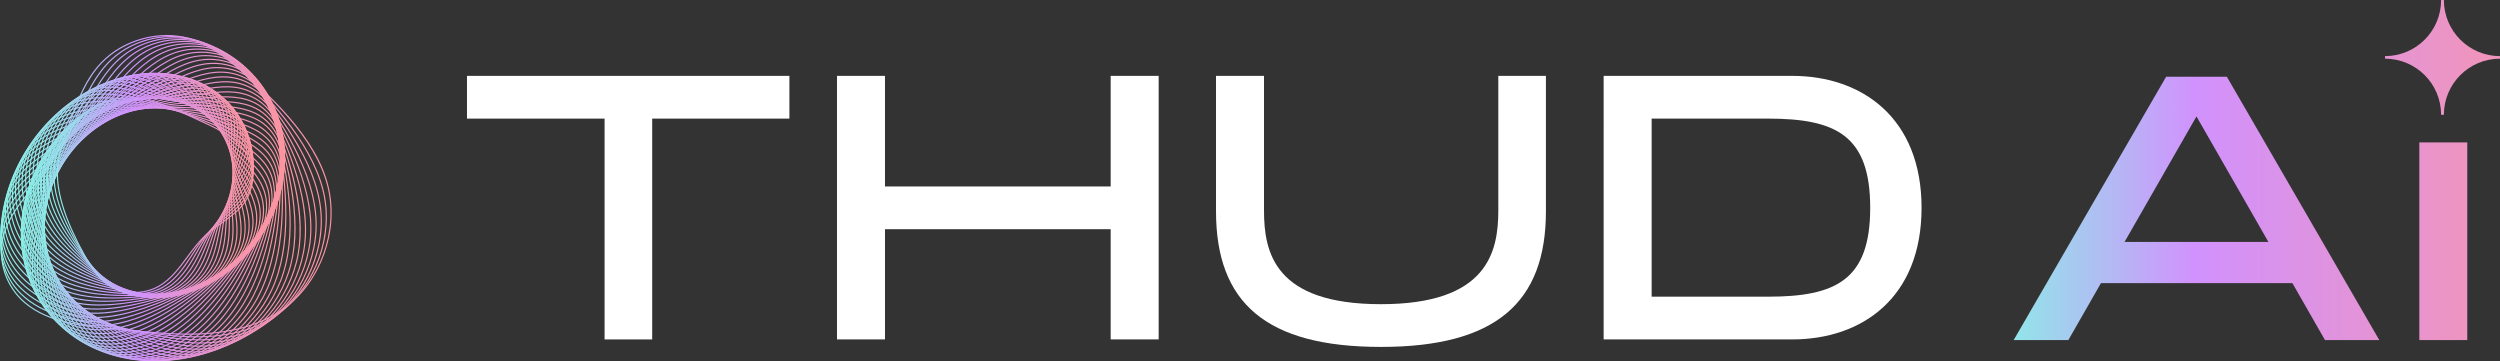 <?xml version="1.0" encoding="UTF-8"?>
<svg id="b" data-name="Calque 2" xmlns="http://www.w3.org/2000/svg" width="331.641" height="47.941" xmlns:xlink="http://www.w3.org/1999/xlink" viewBox="0 0 331.641 47.941">
  <rect x="0" y="0" width="331.641" height="47.941" fill="#333333" stroke="none"/>
  <defs>
    <linearGradient id="d" data-name="Dégradé sans nom 12" x1=".113" y1="24.522" x2="43.997" y2="24.522" gradientUnits="userSpaceOnUse">
      <stop offset="0" stop-color="#8aefe7"/>
      <stop offset=".441" stop-color="#d192fd"/>
      <stop offset="1" stop-color="#fd95a0"/>
    </linearGradient>
    <linearGradient id="e" data-name="Dégradé sans nom 12" x1=".028" y1="24.767" x2="43.361" y2="24.767" xlink:href="#d"/>
    <linearGradient id="f" data-name="Dégradé sans nom 12" x1="0" y1="25.055" x2="42.701" y2="25.055" xlink:href="#d"/>
    <linearGradient id="g" data-name="Dégradé sans nom 12" x1=".028" y1="25.373" x2="42.018" y2="25.373" xlink:href="#d"/>
    <linearGradient id="h" data-name="Dégradé sans nom 12" x1=".109" y1="25.71" x2="41.314" y2="25.71" xlink:href="#d"/>
    <linearGradient id="i" data-name="Dégradé sans nom 12" x1=".241" y1="26.058" x2="40.607" y2="26.058" xlink:href="#d"/>
    <linearGradient id="j" data-name="Dégradé sans nom 12" x1=".422" y1="26.411" x2="39.9" y2="26.411" xlink:href="#d"/>
    <linearGradient id="k" data-name="Dégradé sans nom 12" x1=".648" y1="26.764" x2="39.214" y2="26.764" xlink:href="#d"/>
    <linearGradient id="l" data-name="Dégradé sans nom 12" x1=".919" y1="27.113" x2="38.565" y2="27.113" xlink:href="#d"/>
    <linearGradient id="m" data-name="Dégradé sans nom 12" x1="1.231" y1="27.455" x2="37.994" y2="27.455" xlink:href="#d"/>
    <linearGradient id="n" data-name="Dégradé sans nom 12" x1="1.584" y1="27.786" x2="37.54" y2="27.786" xlink:href="#d"/>
    <linearGradient id="o" data-name="Dégradé sans nom 12" x1="1.974" y1="28.107" x2="37.276" y2="28.107" xlink:href="#d"/>
    <linearGradient id="p" data-name="Dégradé sans nom 12" x1="2.4" y1="28.416" x2="37.302" y2="28.416" xlink:href="#d"/>
    <linearGradient id="q" data-name="Dégradé sans nom 12" x1="2.853" y1="28.714" x2="37.416" y2="28.714" xlink:href="#d"/>
    <linearGradient id="r" data-name="Dégradé sans nom 12" x1="3.328" y1="28.997" x2="37.541" y2="28.997" xlink:href="#d"/>
    <linearGradient id="s" data-name="Dégradé sans nom 12" x1="3.818" y1="29.266" x2="37.656" y2="29.266" xlink:href="#d"/>
    <linearGradient id="t" data-name="Dégradé sans nom 12" x1="4.315" y1="29.516" x2="37.748" y2="29.516" xlink:href="#d"/>
    <linearGradient id="u" data-name="Dégradé sans nom 12" x1="4.808" y1="29.654" x2="37.809" y2="29.654" xlink:href="#d"/>
    <linearGradient id="v" data-name="Dégradé sans nom 12" x1="5.278" y1="29.305" x2="37.834" y2="29.305" xlink:href="#d"/>
    <linearGradient id="w" data-name="Dégradé sans nom 12" x1="5.691" y1="28.956" x2="37.821" y2="28.956" xlink:href="#d"/>
    <linearGradient id="x" data-name="Dégradé sans nom 12" x1="5.75" y1="28.611" x2="37.772" y2="28.611" xlink:href="#d"/>
    <linearGradient id="y" data-name="Dégradé sans nom 12" x1="5.515" y1="28.272" x2="37.687" y2="28.272" xlink:href="#d"/>
    <linearGradient id="z" data-name="Dégradé sans nom 12" x1="5.213" y1="27.943" x2="37.568" y2="27.943" xlink:href="#d"/>
    <linearGradient id="aa" data-name="Dégradé sans nom 12" x1="4.882" y1="27.624" x2="37.415" y2="27.624" xlink:href="#d"/>
    <linearGradient id="ab" data-name="Dégradé sans nom 12" x1="4.543" y1="27.317" x2="37.229" y2="27.317" xlink:href="#d"/>
    <linearGradient id="ac" data-name="Dégradé sans nom 12" x1="4.21" y1="27.021" x2="37.011" y2="27.021" xlink:href="#d"/>
    <linearGradient id="ad" data-name="Dégradé sans nom 12" x1="3.896" y1="26.739" x2="36.761" y2="26.739" xlink:href="#d"/>
    <linearGradient id="ae" data-name="Dégradé sans nom 12" x1="3.608" y1="26.47" x2="36.479" y2="26.47" xlink:href="#d"/>
    <linearGradient id="af" data-name="Dégradé sans nom 12" x1="3.354" y1="26.214" x2="36.165" y2="26.214" xlink:href="#d"/>
    <linearGradient id="ag" data-name="Dégradé sans nom 12" x1="3.139" y1="25.971" x2="35.82" y2="25.971" xlink:href="#d"/>
    <linearGradient id="ah" data-name="Dégradé sans nom 12" x1="2.969" y1="25.746" x2="35.443" y2="25.746" xlink:href="#d"/>
    <linearGradient id="ai" data-name="Dégradé sans nom 12" x1="2.847" y1="25.543" x2="35.036" y2="25.543" xlink:href="#d"/>
    <linearGradient id="aj" data-name="Dégradé sans nom 12" x1="2.773" y1="25.368" x2="34.599" y2="25.368" xlink:href="#d"/>
    <linearGradient id="ak" data-name="Dégradé sans nom 12" x1="2.746" y1="25.229" x2="34.132" y2="25.229" xlink:href="#d"/>
    <linearGradient id="al" data-name="Dégradé sans nom 12" x1="2.765" y1="25.139" x2="33.64" y2="25.139" xlink:href="#d"/>
    <linearGradient id="am" data-name="Dégradé sans nom 12" x1="2.828" y1="25.115" x2="33.127" y2="25.115" xlink:href="#d"/>
    <linearGradient id="an" data-name="Dégradé sans nom 12" x1="2.933" y1="25.192" x2="32.598" y2="25.192" xlink:href="#d"/>
    <linearGradient id="ao" data-name="Dégradé sans nom 12" x1="3.079" y1="25.388" x2="32.058" y2="25.388" xlink:href="#d"/>
    <linearGradient id="ap" data-name="Dégradé sans nom 12" x1="3.262" y1="25.616" x2="31.961" y2="25.616" xlink:href="#d"/>
    <linearGradient id="aq" data-name="Dégradé sans nom 12" x1="3.48" y1="25.855" x2="32.305" y2="25.855" xlink:href="#d"/>
    <linearGradient id="ar" data-name="Dégradé sans nom 12" x1="3.732" y1="26.093" x2="32.616" y2="26.093" xlink:href="#d"/>
    <linearGradient id="as" data-name="Dégradé sans nom 12" x1="4.014" y1="26.323" x2="32.889" y2="26.323" xlink:href="#d"/>
    <linearGradient id="at" data-name="Dégradé sans nom 12" x1="4.324" y1="26.538" x2="33.121" y2="26.538" xlink:href="#d"/>
    <linearGradient id="au" data-name="Dégradé sans nom 12" x1="4.659" y1="26.727" x2="33.312" y2="26.727" xlink:href="#d"/>
    <linearGradient id="av" data-name="Dégradé sans nom 12" x1="5.017" y1="26.873" x2="33.463" y2="26.873" xlink:href="#d"/>
    <linearGradient id="aw" data-name="Dégradé sans nom 12" x1="5.396" y1="26.829" x2="33.573" y2="26.829" xlink:href="#d"/>
    <linearGradient id="ax" data-name="Dégradé sans nom 12" x1="5.794" y1="26.691" x2="33.645" y2="26.691" xlink:href="#d"/>
    <linearGradient id="ay" data-name="Dégradé sans nom 12" x1="6.208" y1="26.519" x2="33.68" y2="26.519" xlink:href="#d"/>
    <linearGradient id="az" data-name="Dégradé sans nom 12" x1="6.637" y1="26.324" x2="33.678" y2="26.324" xlink:href="#d"/>
    <linearGradient id="ba" data-name="Dégradé sans nom 12" x1="7.08" y1="26.114" x2="33.641" y2="26.114" xlink:href="#d"/>
    <linearGradient id="bb" data-name="Dégradé sans nom 12" x1="7.533" y1="25.895" x2="33.572" y2="25.895" xlink:href="#d"/>
    <linearGradient id="bc" data-name="Dégradé sans nom 40" x1="264.156" y1="27.645" x2="348.22" y2="27.645" gradientUnits="userSpaceOnUse">
      <stop offset="0" stop-color="#8aefe7"/>
      <stop offset=".322" stop-color="#d192fd"/>
      <stop offset=".979" stop-color="#fd95a0"/>
    </linearGradient>
    <linearGradient id="bd" data-name="Dégradé sans nom 41" x1="266.232" y1="32.002" x2="348.323" y2="32.002" gradientUnits="userSpaceOnUse">
      <stop offset="0" stop-color="#8aefe7"/>
      <stop offset=".306" stop-color="#d192fd"/>
      <stop offset=".979" stop-color="#fd95a0"/>
    </linearGradient>
    <linearGradient id="be" data-name="Dégradé sans nom 42" x1="265.906" y1="7.614" x2="348.403" y2="7.614" gradientUnits="userSpaceOnUse">
      <stop offset="0" stop-color="#8aefe7"/>
      <stop offset=".311" stop-color="#d192fd"/>
      <stop offset=".979" stop-color="#fd95a0"/>
    </linearGradient>
  </defs>
  <g id="c" data-name="Calque 1">
    <g>
      <g>
        <path d="M61.95,10.065h42.769v5.669h-18.202v29.293h-6.316V15.734h-18.252v-5.669Z" fill="#fff" stroke-width="0"/>
        <path d="M147.338,24.736v-14.671h6.366v34.962h-6.366v-14.621h-29.939v14.621h-6.366V10.065h6.366v14.671h29.939Z" fill="#fff" stroke-width="0"/>
        <path d="M205.077,28.018c0,12.085-6.615,18.003-21.882,18.003s-21.883-5.868-21.883-18.003V10.065h6.366v17.854c0,5.57,1.392,12.433,15.517,12.433s15.566-6.913,15.566-12.433V10.065h6.316v17.953Z" fill="#fff" stroke-width="0"/>
        <path d="M237.749,10.065c9.251,0,17.158,5.57,17.158,17.505s-7.907,17.456-17.158,17.456h-25.015V10.065h25.015ZM219.1,39.357h15.417c9.002,0,13.577-2.188,13.577-11.787,0-9.648-4.575-11.836-13.577-11.836h-15.417v23.623Z" fill="#fff" stroke-width="0"/>
      </g>
      <g>
        <path d="M25.035,44.406c-2.51,0-5.021-.236-7.465-.466-.534-.05-1.067-.1-1.601-.148l-.342-.031c-4.487-.4-9.128-.814-12.349-3.531-2.522-2.127-3.68-5.565-2.95-8.76H.328c.062-.269.136-.536.223-.794.719-2.151,2.226-4,3.684-5.788.894-1.097,1.818-2.23,2.556-3.426,1.068-1.731,1.791-3.667,2.491-5.54,1.009-2.701,2.053-5.494,4.143-7.67,2.924-3.045,7.756-4.36,11.752-3.197,2.699.786,4.892,2.558,6.735,4.158,2.215,1.921,5.059,4.506,7.411,7.465,2.553,3.212,4.022,6.21,4.49,9.165.954,6.021-1.85,12.447-6.821,15.628-2.703,1.729-6.166,2.703-10.294,2.895-.553.026-1.108.037-1.662.037ZM.479,31.506H.479c-.717,3.139.421,6.517,2.899,8.607,3.184,2.685,7.799,3.097,12.263,3.495l.343.031c.534.048,1.067.098,1.601.148,2.979.28,6.061.57,9.106.428,4.1-.19,7.538-1.156,10.218-2.871,4.92-3.148,7.697-9.511,6.751-15.474-1.02-6.432-6.869-12.217-11.85-16.538-1.831-1.588-4.008-3.348-6.677-4.126-3.941-1.148-8.711.149-11.598,3.155-2.068,2.153-3.106,4.931-4.11,7.617-.702,1.879-1.428,3.823-2.504,5.566-.743,1.204-1.67,2.342-2.567,3.442-1.449,1.777-2.947,3.615-3.657,5.739-.085.253-.158.516-.219.78Z" fill="url(#d)" stroke-width="0"/>
        <path d="M26.005,44.761c-.233,0-.468-.003-.706-.008-3.001-.072-6-.576-8.9-1.065-.518-.087-1.036-.174-1.553-.259l-.332-.054c-4.362-.712-8.873-1.449-11.838-4.384-2.321-2.298-3.218-5.808-2.286-8.943H.391c.078-.264.17-.526.272-.777.85-2.095,2.45-3.834,3.998-5.516.949-1.032,1.931-2.098,2.734-3.24,1.163-1.652,2.002-3.533,2.815-5.353,1.172-2.624,2.383-5.337,4.576-7.362,3.069-2.835,7.887-3.808,11.715-2.369,2.585.972,4.609,2.893,6.304,4.618,4.595,4.676,9.941,10.883,10.502,17.419.522,6.073-2.661,12.288-7.74,15.113-2.6,1.447-5.814,2.179-9.561,2.179ZM.538,30.092h0c-.916,3.081-.034,6.531,2.247,8.79,2.93,2.901,7.416,3.633,11.754,4.342l.332.054c.518.085,1.036.172,1.554.259,2.894.487,5.887.991,8.878,1.062,4.024.1,7.451-.628,10.188-2.151,5.027-2.797,8.178-8.951,7.661-14.966-.557-6.487-5.882-12.666-10.459-17.325-1.683-1.713-3.692-3.62-6.248-4.581-3.776-1.42-8.527-.459-11.556,2.338-2.17,2.004-3.374,4.702-4.54,7.312-.816,1.826-1.659,3.714-2.83,5.378-.809,1.15-1.794,2.22-2.746,3.255-1.538,1.672-3.129,3.4-3.969,5.47-.1.247-.19.503-.267.763Z" fill="url(#e)" stroke-width="0"/>
        <path d="M26.428,45.162c-.815,0-1.656-.041-2.523-.124-2.93-.281-5.828-.993-8.63-1.682-.501-.123-1.002-.246-1.503-.367l-.322-.078c-4.217-1.015-8.578-2.065-11.277-5.2C.061,35.258-.577,31.694.548,28.632h0c.093-.255.201-.509.319-.756.975-2.031,2.659-3.654,4.288-5.224.999-.963,2.032-1.958,2.895-3.04,1.25-1.567,2.2-3.385,3.119-5.143,1.325-2.536,2.696-5.158,4.979-7.025,3.196-2.614,7.975-3.25,11.621-1.546,2.463,1.15,4.311,3.208,5.85,5.046,4.174,4.985,8.978,11.549,9.08,18.109.095,6.094-3.443,12.072-8.603,14.536-2.192,1.047-4.763,1.573-7.668,1.573ZM23.332,5.102c-2.536,0-5.116.849-7.086,2.461-2.259,1.847-3.622,4.455-4.94,6.977-.922,1.764-1.876,3.589-3.135,5.168-.869,1.09-1.906,2.089-2.909,3.055-1.619,1.56-3.293,3.174-4.256,5.18-.116.242-.222.492-.314.742h0c-1.106,3.01-.479,6.514,1.597,8.926,2.667,3.097,7.003,4.141,11.196,5.15l.322.078c.501.121,1.003.244,1.504.367,2.797.688,5.689,1.398,8.608,1.678,3.928.377,7.328-.106,10.11-1.435,5.108-2.44,8.609-8.359,8.515-14.395-.102-6.511-4.887-13.047-9.044-18.013-1.528-1.826-3.363-3.868-5.797-5.005-1.348-.63-2.852-.935-4.373-.935Z" fill="url(#f)" stroke-width="0"/>
        <path d="M26.526,45.581c-1.272,0-2.608-.118-4.005-.357-2.847-.485-5.633-1.398-8.327-2.281-.481-.158-.962-.315-1.443-.47l-.309-.1c-4.056-1.307-8.25-2.658-10.675-5.974-1.898-2.595-2.278-6.194-.967-9.17h0c.109-.248.232-.494.363-.731,1.092-1.958,2.85-3.46,4.551-4.912,1.043-.891,2.121-1.812,3.039-2.831,1.33-1.476,2.383-3.223,3.402-4.913,1.469-2.437,2.989-4.957,5.35-6.661,3.305-2.385,8.024-2.687,11.474-.732,2.33,1.319,3.996,3.501,5.376,5.442,3.741,5.264,7.99,12.147,7.641,18.698-.324,6.086-4.193,11.802-9.408,13.9-1.806.727-3.836,1.091-6.063,1.091ZM.94,27.292h0c-1.288,2.926-.915,6.466.951,9.017,2.396,3.276,6.566,4.619,10.598,5.919l.309.1c.481.155.963.313,1.444.471,2.689.881,5.469,1.792,8.305,2.275,3.814.649,7.173.405,9.984-.726,5.162-2.077,8.992-7.738,9.312-13.766.346-6.503-3.886-13.356-7.613-18.6-1.37-1.928-3.025-4.094-5.326-5.397-3.4-1.926-8.05-1.628-11.309.723-2.336,1.685-3.847,4.191-5.308,6.615-1.023,1.696-2.08,3.45-3.42,4.936-.925,1.027-2.007,1.951-3.054,2.845-1.69,1.444-3.438,2.936-4.516,4.87-.13.233-.25.474-.357.718Z" fill="url(#g)" stroke-width="0"/>
        <path d="M26.373,45.998c-1.638,0-3.38-.228-5.217-.683-2.749-.682-5.41-1.786-7.982-2.854-.461-.192-.923-.383-1.385-.572l-.296-.121c-3.877-1.587-7.887-3.227-10.032-6.705-1.678-2.72-1.804-6.337-.319-9.213h0c.124-.24.26-.477.405-.704,1.202-1.877,3.025-3.253,4.787-4.583,1.081-.816,2.198-1.659,3.166-2.612,1.401-1.38,2.551-3.049,3.663-4.663,1.604-2.329,3.263-4.737,5.688-6.272,3.396-2.149,8.033-2.12,11.275.07,2.189,1.479,3.669,3.772,4.886,5.804,3.298,5.512,6.983,12.674,6.194,19.184-.733,6.048-4.908,11.48-10.153,13.211-1.442.476-3.007.714-4.681.714ZM1.278,25.92c-1.46,2.83-1.337,6.387.314,9.063,2.119,3.435,6.105,5.066,9.959,6.643l.296.121c.462.189.924.381,1.386.573,2.568,1.066,5.222,2.167,7.961,2.847,3.686.914,6.987.905,9.813-.028,5.19-1.712,9.322-7.092,10.048-13.083.783-6.463-2.888-13.595-6.174-19.087-1.208-2.018-2.678-4.294-4.84-5.756-3.194-2.157-7.76-2.185-11.106-.068-2.399,1.518-4.049,3.913-5.644,6.229-1.116,1.62-2.27,3.296-3.682,4.686-.975.96-2.097,1.807-3.181,2.625-1.752,1.322-3.563,2.69-4.75,4.544-.142.223-.277.455-.399.691h0Z" fill="url(#h)" stroke-width="0"/>
        <path d="M26.024,46.397c-1.938,0-4.015-.363-6.211-1.087-2.644-.872-5.171-2.16-7.615-3.405-.437-.223-.875-.446-1.313-.666l-.283-.142c-3.683-1.853-7.491-3.769-9.351-7.387-1.455-2.83-1.331-6.447.318-9.213h0c.139-.232.288-.459.445-.674,1.304-1.789,3.18-3.034,4.995-4.238,1.113-.739,2.263-1.502,3.275-2.385,1.465-1.278,2.703-2.863,3.901-4.397,1.728-2.211,3.515-4.498,5.992-5.859,3.47-1.908,8.003-1.556,11.025.856,2.039,1.628,3.331,4.018,4.382,6.131,1.262,2.538,2.844,5.907,3.887,9.465,1.133,3.863,1.414,7.168.859,10.104-1.131,5.982-5.586,11.11-10.834,12.47-1.1.285-2.259.427-3.473.427ZM1.702,24.575h0c-1.622,2.722-1.745,6.279-.313,9.063,1.837,3.573,5.623,5.478,9.284,7.32l.283.142c.438.221.876.444,1.314.667,2.439,1.242,4.961,2.527,7.593,3.396,3.542,1.169,6.77,1.389,9.597.657,5.192-1.346,9.601-6.424,10.721-12.35,1.209-6.393-1.895-13.764-4.732-19.471-1.043-2.098-2.325-4.471-4.34-6.079-2.974-2.375-7.438-2.72-10.855-.842-2.449,1.347-4.226,3.621-5.945,5.82-1.202,1.539-2.446,3.129-3.922,4.418-1.019.89-2.174,1.656-3.291,2.397-1.803,1.197-3.668,2.434-4.955,4.201-.154.211-.301.434-.437.662Z" fill="url(#i)" stroke-width="0"/>
        <path d="M25.524,46.766c-2.192,0-4.545-.52-7.023-1.555-2.526-1.055-4.91-2.515-7.215-3.928-.412-.253-.825-.506-1.238-.756l-.267-.162c-3.475-2.106-7.069-4.283-8.64-8.022-1.23-2.924-.86-6.523.941-9.167h0c.151-.222.313-.438.482-.642,1.397-1.693,3.318-2.805,5.175-3.88,1.138-.659,2.316-1.34,3.366-2.151,1.52-1.173,2.84-2.668,4.116-4.114,1.841-2.085,3.745-4.241,6.261-5.428,3.526-1.661,7.936-.993,10.727,1.624,1.883,1.766,2.983,4.241,3.866,6.422,1.061,2.619,2.378,6.09,3.155,9.713.844,3.932.892,7.249.149,10.138-1.515,5.889-6.223,10.694-11.449,11.685-.777.147-1.579.221-2.404.221ZM25.605,6.21c-1.389,0-2.782.291-4.058.893-2.487,1.172-4.381,3.316-6.211,5.39-1.281,1.451-2.606,2.952-4.138,4.134-1.058.816-2.24,1.5-3.383,2.162-1.845,1.068-3.753,2.173-5.133,3.845-.165.2-.324.412-.473.63h0c-1.773,2.602-2.136,6.143-.926,9.02,1.552,3.693,5.124,5.857,8.578,7.95l.267.162c.413.251.826.504,1.239.757,2.3,1.41,4.679,2.867,7.194,3.917,3.383,1.412,6.526,1.859,9.339,1.325,5.17-.98,9.829-5.738,11.329-11.572,1.619-6.294-.911-13.864-3.297-19.755-.877-2.166-1.968-4.622-3.829-6.367-1.736-1.628-4.11-2.49-6.498-2.49Z" fill="url(#j)" stroke-width="0"/>
        <path d="M24.907,47.095c-2.413,0-4.99-.695-7.683-2.074-2.398-1.228-4.629-2.852-6.787-4.422-.386-.281-.773-.562-1.16-.841l-.249-.179c-3.255-2.343-6.622-4.766-7.903-8.606-1.002-3.003-.395-6.566,1.547-9.078h0c.162-.209.335-.413.515-.606,1.483-1.592,3.437-2.567,5.327-3.51,1.159-.578,2.357-1.175,3.439-1.91,1.567-1.064,2.96-2.463,4.307-3.816,1.943-1.952,3.953-3.97,6.496-4.978,3.562-1.412,7.832-.438,10.382,2.369,1.721,1.893,2.627,4.438,3.342,6.676.858,2.687,1.909,6.242,2.421,9.909.556,3.981.377,7.293-.548,10.123-1.884,5.769-6.818,10.234-11.997,10.858-.475.057-.958.086-1.447.086ZM26.164,6.586c-1.137,0-2.278.205-3.353.631-2.513.996-4.511,3.003-6.443,4.943-1.352,1.358-2.751,2.763-4.329,3.835-1.09.741-2.293,1.341-3.456,1.921-1.878.936-3.819,1.905-5.283,3.477-.176.189-.346.39-.505.596h0c-1.912,2.472-2.51,5.979-1.523,8.935,1.266,3.793,4.612,6.201,7.847,8.53l.249.179c.387.279.774.56,1.16.842,2.153,1.567,4.379,3.186,6.767,4.409,3.211,1.645,6.254,2.308,9.042,1.973,5.123-.617,10.004-5.039,11.87-10.753,2.014-6.166.057-13.894-1.873-19.938-.71-2.222-1.609-4.749-3.309-6.619-1.739-1.913-4.29-2.96-6.859-2.96Z" fill="url(#k)" stroke-width="0"/>
        <path d="M24.201,47.377c-2.61,0-5.37-.885-8.213-2.636-2.263-1.394-4.336-3.17-6.34-4.888-.357-.306-.715-.613-1.073-.917l-.231-.196c-3.024-2.564-6.15-5.216-7.141-9.136-.775-3.065.063-6.577,2.134-8.947.173-.198.356-.39.545-.569,1.559-1.485,3.538-2.321,5.451-3.13,1.172-.496,2.385-1.008,3.493-1.665,1.605-.952,3.063-2.251,4.473-3.506,2.035-1.812,4.138-3.685,6.694-4.514,3.581-1.16,7.691.11,9.995,3.088,1.553,2.009,2.265,4.611,2.811,6.892,1.48,6.186,2.869,14.062.462,20.114-2.238,5.624-7.369,9.734-12.478,9.995-.193.01-.387.015-.582.015ZM26.719,7.002c-.902,0-1.806.136-2.679.419-2.525.818-4.616,2.681-6.639,4.482-1.415,1.261-2.879,2.564-4.496,3.524-1.117.663-2.335,1.177-3.512,1.675-1.9.803-3.865,1.634-5.404,3.099-.185.176-.365.364-.535.559h0c-2.039,2.333-2.863,5.79-2.1,8.808.979,3.872,4.086,6.508,7.091,9.057l.231.196c.358.304.716.611,1.074.917,2,1.714,4.067,3.487,6.32,4.874,3.028,1.864,5.954,2.741,8.706,2.598,5.051-.258,10.127-4.328,12.343-9.898,2.391-6.011,1.006-13.857-.469-20.021-.542-2.266-1.249-4.849-2.784-6.834-1.703-2.202-4.411-3.454-7.147-3.454Z" fill="url(#l)" stroke-width="0"/>
        <path d="M23.41,47.607c-.063,0-.126,0-.189-.002-2.73-.053-5.564-1.139-8.424-3.228-2.118-1.548-4.023-3.464-5.865-5.317-.329-.331-.657-.661-.988-.99l-.211-.21c-2.782-2.769-5.659-5.633-6.36-9.613-.548-3.111.512-6.556,2.699-8.775h0c.183-.185.375-.364.572-.53,1.627-1.373,3.619-2.069,5.545-2.742,1.181-.413,2.402-.839,3.53-1.418,1.634-.838,3.149-2.031,4.614-3.186,2.114-1.665,4.299-3.388,6.856-4.036,3.582-.908,7.516.645,9.566,3.778,1.382,2.112,1.901,4.758,2.278,7.071,1.024,6.274,1.845,14.228-.924,20.096-2.541,5.386-7.741,9.103-12.7,9.103ZM27.266,7.456c-.682,0-1.366.082-2.039.253-2.525.64-4.698,2.352-6.799,4.007-1.471,1.159-2.991,2.357-4.639,3.202-1.138.584-2.364,1.012-3.55,1.426-1.913.669-3.892,1.36-5.497,2.715-.193.163-.382.338-.562.52h0c-2.153,2.185-3.196,5.576-2.657,8.64.693,3.932,3.552,6.778,6.318,9.531l.211.21c.33.329.659.66.988.991,1.838,1.849,3.739,3.761,5.847,5.301,2.834,2.071,5.638,3.147,8.336,3.199.062.001.124.002.186.002,4.902,0,10.044-3.681,12.56-9.014,2.75-5.83,1.931-13.753.911-20.006-.375-2.298-.889-4.924-2.255-7.012-1.629-2.49-4.471-3.966-7.36-3.966Z" fill="url(#m)" stroke-width="0"/>
        <path d="M22.556,47.778c-.295,0-.587-.013-.878-.039-2.667-.242-5.364-1.524-8.019-3.809-1.965-1.691-3.696-3.735-5.371-5.712-.299-.354-.599-.707-.9-1.059l-.192-.225c-2.532-2.957-5.149-6.014-5.563-10.032-.323-3.142.948-6.504,3.24-8.565h0c.192-.173.393-.338.596-.489,1.685-1.256,3.681-1.812,5.612-2.349,1.183-.329,2.405-.669,3.549-1.168,1.656-.721,3.218-1.806,4.73-2.856,2.181-1.514,4.437-3.08,6.983-3.548,3.566-.656,7.309,1.168,9.099,4.436,1.207,2.204,1.533,4.879,1.744,7.213.573,6.33.831,14.321-2.278,19.982-2.718,4.949-7.692,8.22-12.351,8.22ZM4.976,18.451h0c-2.256,2.03-3.507,5.341-3.189,8.435.409,3.97,3.01,7.009,5.526,9.948l.193.225c.301.352.6.705.9,1.059,1.671,1.972,3.398,4.011,5.354,5.694,2.63,2.263,5.298,3.533,7.932,3.772,4.841.442,10.22-2.891,13.081-8.101,3.089-5.624,2.829-13.586,2.259-19.894-.21-2.319-.533-4.975-1.726-7.152-1.759-3.21-5.433-5.004-8.936-4.359-2.513.462-4.754,2.018-6.922,3.523-1.518,1.053-3.087,2.143-4.756,2.871-1.153.502-2.381.844-3.569,1.175-1.917.534-3.899,1.085-5.561,2.324-.199.149-.396.31-.585.479Z" fill="url(#n)" stroke-width="0"/>
        <path d="M21.712,47.889c-.524,0-1.043-.041-1.553-.125-2.592-.428-5.143-1.895-7.583-4.36-1.806-1.824-3.359-3.983-4.861-6.071-.269-.374-.538-.748-.808-1.12l-.173-.238c-2.273-3.126-4.624-6.358-4.754-10.395-.101-3.156,1.372-6.421,3.754-8.318h0c.2-.159.407-.309.616-.446,1.735-1.136,3.725-1.551,5.65-1.953,1.179-.246,2.398-.5,3.55-.917,1.668-.604,3.271-1.578,4.821-2.519,2.237-1.359,4.55-2.763,7.072-3.053,3.532-.406,7.07,1.675,8.598,5.061,1.03,2.281,1.166,4.973,1.213,7.316.127,6.354-.167,14.344-3.594,19.774-2.845,4.507-7.576,7.363-11.947,7.363ZM5.829,17.383c-2.345,1.867-3.795,5.083-3.696,8.193.128,3.989,2.465,7.202,4.724,10.31l.173.238c.271.372.54.746.809,1.12,1.499,2.083,3.049,4.238,4.846,6.053,2.417,2.441,4.94,3.893,7.499,4.316,4.702.776,10.191-2.171,13.345-7.168,3.405-5.395,3.696-13.355,3.57-19.688-.047-2.328-.182-5.001-1.199-7.256-1.5-3.325-4.974-5.369-8.44-4.971-2.488.286-4.787,1.682-7.01,3.031-1.556.945-3.166,1.922-4.849,2.532-1.162.421-2.387.676-3.571.923-1.911.398-3.887.81-5.597,1.93-.205.134-.408.281-.605.438h0Z" fill="url(#o)" stroke-width="0"/>
        <path d="M20.886,47.941c-.755,0-1.498-.084-2.215-.258-2.506-.608-4.901-2.249-7.119-4.878-1.641-1.945-3.012-4.208-4.339-6.395-.238-.392-.475-.784-.714-1.174l-.153-.249c-2.01-3.277-4.088-6.665-3.938-10.701.117-3.155,1.781-6.309,4.24-8.035h0c.205-.144.418-.279.633-.402,1.774-1.012,3.75-1.288,5.66-1.554,1.17-.163,2.38-.332,3.535-.668,1.673-.486,3.307-1.345,4.887-2.176,2.281-1.199,4.64-2.439,7.127-2.552,3.488-.159,6.801,2.164,8.064,5.649.851,2.348.8,5.041.686,7.382-.311,6.348-1.144,14.298-4.867,19.474-2.922,4.064-7.393,6.538-11.485,6.538ZM28.825,9.045c-.11,0-.219.002-.329.008-2.453.111-4.796,1.343-7.062,2.535-1.587.834-3.228,1.697-4.915,2.188-1.166.339-2.381.508-3.556.672-1.896.264-3.856.537-5.605,1.535-.211.121-.42.253-.621.394h0c-2.421,1.699-4.06,4.806-4.175,7.915-.148,3.99,1.918,7.358,3.916,10.615l.153.249c.239.391.477.783.715,1.175,1.323,2.183,2.691,4.439,4.325,6.376,2.196,2.603,4.564,4.228,7.038,4.828,4.544,1.102,10.113-1.455,13.539-6.219,3.699-5.144,4.529-13.066,4.838-19.392.114-2.326.164-5.001-.677-7.322-1.2-3.311-4.287-5.555-7.583-5.555Z" fill="url(#p)" stroke-width="0"/>
        <path d="M20.085,47.936c-.989,0-1.953-.142-2.863-.437-2.41-.782-4.641-2.586-6.63-5.363-1.473-2.056-2.66-4.41-3.808-6.686-.205-.406-.41-.812-.616-1.217l-.132-.258c-1.742-3.409-3.543-6.935-3.121-10.95.33-3.139,2.174-6.169,4.697-7.72.212-.13.43-.25.647-.357,1.805-.886,3.756-1.023,5.642-1.155,1.155-.081,2.35-.165,3.502-.419,1.669-.369,3.325-1.111,4.928-1.83,2.313-1.037,4.708-2.104,7.145-2.049,3.42.085,6.505,2.634,7.502,6.198.671,2.401.438,5.085.166,7.412-.738,6.31-2.097,14.182-6.092,19.087-2.951,3.623-7.147,5.746-10.967,5.746ZM7.653,15.369l.04.066c-2.484,1.526-4.299,4.511-4.624,7.605-.417,3.97,1.373,7.475,3.105,10.864l.132.258c.207.405.412.811.616,1.217,1.146,2.271,2.33,4.62,3.796,6.666,1.97,2.75,4.174,4.535,6.552,5.306,4.37,1.417,9.988-.746,13.664-5.259,3.97-4.874,5.323-12.718,6.058-19.008.27-2.312.503-4.978-.161-7.352-.979-3.499-4.004-6.002-7.357-6.086-2.407-.052-4.781,1.006-7.079,2.036-1.609.722-3.273,1.468-4.958,1.84-1.163.257-2.364.341-3.524.422-1.872.131-3.807.267-5.585,1.14-.213.104-.426.222-.634.35l-.04-.066Z" fill="url(#q)" stroke-width="0"/>
        <path d="M19.314,47.875c-1.227,0-2.41-.215-3.497-.662-2.304-.948-4.362-2.904-6.118-5.813-1.299-2.153-2.299-4.583-3.266-6.932-.173-.421-.346-.841-.521-1.26l-.112-.268c-1.47-3.522-2.99-7.164-2.302-11.139.538-3.109,2.548-6.003,5.121-7.373l.036.068-.036-.068c.216-.115.437-.22.657-.311,1.826-.758,3.744-.759,5.598-.759,1.135,0,2.309,0,3.454-.174,1.657-.251,3.328-.877,4.944-1.481,2.333-.874,4.745-1.776,7.13-1.546,3.34.324,6.183,3.081,6.914,6.706.492,2.442.08,5.102-.345,7.405-1.153,6.243-3.02,14.001-7.263,18.615-2.933,3.19-6.842,4.993-10.395,4.993ZM29.632,10.273c-2.104,0-4.236.798-6.305,1.573-1.623.608-3.302,1.236-4.975,1.49-1.156.175-2.335.176-3.476.176-1.839,0-3.741,0-5.539.747-.216.09-.432.192-.644.305-2.533,1.349-4.512,4.2-5.042,7.264-.68,3.931.831,7.552,2.293,11.053l.112.268c.175.419.348.84.521,1.261.965,2.345,1.962,4.769,3.255,6.912,1.738,2.881,3.772,4.815,6.045,5.75,4.174,1.717,9.817-.047,13.72-4.293,4.217-4.586,6.076-12.316,7.225-18.539.423-2.288.833-4.932.346-7.346-.718-3.559-3.505-6.266-6.778-6.584-.251-.024-.504-.036-.756-.036Z" fill="url(#r)" stroke-width="0"/>
        <path d="M18.578,47.762c-1.469,0-2.873-.303-4.116-.931-2.189-1.106-4.068-3.201-5.586-6.226-1.124-2.239-1.935-4.733-2.721-7.145-.14-.431-.28-.862-.422-1.291l-.092-.277c-1.196-3.615-2.433-7.353-1.489-11.27.738-3.064,2.903-5.81,5.513-6.998h0c.219-.1.443-.189.664-.265,1.839-.63,3.715-.497,5.528-.367,1.11.079,2.259.16,3.389.067,1.637-.135,3.314-.642,4.936-1.133,2.342-.709,4.765-1.441,7.08-1.044,3.245.556,5.838,3.506,6.305,7.172.314,2.47-.271,5.095-.844,7.362-1.554,6.147-3.911,13.756-8.376,18.063-2.87,2.769-6.484,4.283-9.77,4.283ZM13.573,13.038c-1.067,0-2.139.106-3.193.467-.217.074-.436.161-.65.259h0c-2.569,1.169-4.7,3.874-5.427,6.894-.934,3.874.296,7.591,1.485,11.186l.092.277c.142.43.282.861.423,1.292.783,2.406,1.593,4.895,2.712,7.123,1.503,2.995,3.359,5.067,5.518,6.158,3.966,2.004,9.602.637,13.709-3.325,4.437-4.28,6.784-11.863,8.334-17.99.57-2.253,1.151-4.861.84-7.305-.458-3.6-2.999-6.495-6.178-7.04-2.281-.391-4.684.337-7.01,1.04-1.629.493-3.314,1.003-4.967,1.139-1.142.095-2.296.012-3.412-.067-.75-.053-1.511-.107-2.275-.107Z" fill="url(#s)" stroke-width="0"/>
        <path d="M17.879,47.597c-1.717,0-3.341-.406-4.716-1.242-2.065-1.257-3.76-3.477-5.038-6.601-.945-2.311-1.569-4.856-2.171-7.316-.108-.44-.216-.88-.325-1.319l-.07-.279c-.923-3.69-1.878-7.507-.687-11.349.932-3.004,3.236-5.594,5.871-6.597h0c.219-.084.444-.157.668-.218,1.842-.5,3.667-.236,5.433.019,1.08.156,2.195.32,3.31.304,1.61-.02,3.285-.409,4.904-.786,2.339-.543,4.759-1.106,6.997-.548,3.136.781,5.47,3.904,5.676,7.595.139,2.485-.613,5.063-1.328,7.285-1.941,6.024-4.766,13.45-9.428,17.435-2.765,2.364-6.075,3.618-9.096,3.618ZM13.687,12.548c-.742,0-1.488.075-2.235.277-.219.059-.439.131-.654.213h0c-2.593.987-4.861,3.537-5.779,6.499-1.179,3.801-.229,7.596.689,11.266l.07.279c.11.439.218.879.325,1.319.602,2.455,1.223,4.994,2.164,7.295,1.265,3.093,2.939,5.289,4.975,6.527,3.739,2.275,9.345,1.305,13.632-2.361,4.632-3.96,7.446-11.36,9.381-17.365.712-2.208,1.459-4.77,1.321-7.229-.202-3.623-2.488-6.689-5.559-7.454-2.203-.548-4.603.009-6.925.549-1.627.378-3.31.769-4.937.79-1.129.013-2.247-.148-3.333-.305-1.028-.149-2.078-.3-3.136-.3Z" fill="url(#t)" stroke-width="0"/>
        <path d="M17.223,47.385c-1.971,0-3.815-.524-5.298-1.596-1.934-1.397-3.439-3.731-4.475-6.936-.766-2.37-1.202-4.951-1.623-7.446-.076-.448-.151-.896-.228-1.342l-.05-.286c-.65-3.745-1.322-7.618.105-11.366,1.116-2.932,3.548-5.355,6.194-6.171h0c.223-.069.448-.126.668-.17,1.836-.37,3.604.021,5.314.398,1.046.231,2.127.47,3.215.534,1.578.093,3.24-.179,4.849-.442,2.326-.379,4.731-.771,6.882-.059,3.014.998,5.084,4.276,5.033,7.972-.035,2.49-.946,5.009-1.798,7.174-2.31,5.874-5.58,13.084-10.412,16.735-2.62,1.98-5.623,3.002-8.376,3.002ZM11.893,12.389c-2.603.803-4.995,3.189-6.096,6.079-1.412,3.709-.744,7.561-.097,11.285l.05.286c.078.447.153.895.229,1.343.42,2.49.854,5.064,1.618,7.424,1.026,3.173,2.512,5.481,4.419,6.859,3.501,2.529,9.049,1.953,13.491-1.404,4.801-3.628,8.059-10.813,10.362-16.669.847-2.152,1.753-4.655,1.787-7.12.05-3.629-1.976-6.846-4.927-7.823-2.116-.701-4.502-.311-6.809.064-1.618.264-3.29.537-4.883.444-1.1-.064-2.188-.305-3.239-.537-1.694-.374-3.446-.761-5.25-.398-.215.043-.435.1-.654.167h0Z" fill="url(#u)" stroke-width="0"/>
        <path d="M16.609,47.128c-2.231,0-4.294-.66-5.856-1.99-1.796-1.529-3.109-3.962-3.903-7.231-.587-2.419-.837-5.025-1.078-7.544-.043-.451-.086-.901-.131-1.351l-.029-.287c-.38-3.782-.772-7.692.88-11.332,1.293-2.847,3.837-5.095,6.481-5.725h0c.222-.053.446-.094.665-.124,1.823-.242,3.524.272,5.171.768,1.007.303,2.048.617,3.108.756,1.535.202,3.18.047,4.772-.103,2.301-.216,4.68-.44,6.736.422,2.88,1.206,4.68,4.621,4.377,8.303-.204,2.48-1.267,4.93-2.248,7.03-2.661,5.699-6.353,12.663-11.328,15.968-2.44,1.62-5.132,2.438-7.616,2.438ZM13.008,11.817c-2.599.62-5.102,2.833-6.376,5.639-1.635,3.602-1.245,7.492-.867,11.253l.029.288c.045.45.088.9.131,1.352.241,2.514.49,5.114,1.075,7.523.786,3.237,2.082,5.643,3.853,7.15,3.25,2.767,8.714,2.578,13.287-.459,4.943-3.283,8.621-10.224,11.274-15.905.975-2.089,2.033-4.523,2.235-6.978.297-3.617-1.464-6.968-4.283-8.149-2.021-.847-4.381-.625-6.662-.41-1.6.15-3.255.305-4.806.102-1.072-.141-2.119-.457-3.132-.762-1.631-.492-3.319-1-5.106-.763-.214.029-.433.069-.65.121h0Z" fill="url(#v)" stroke-width="0"/>
        <path d="M16.039,46.83c-2.496,0-4.778-.813-6.389-2.422-1.651-1.65-2.769-4.169-3.322-7.485-.409-2.454-.475-5.071-.538-7.602-.011-.452-.023-.905-.036-1.357l-.008-.29c-.113-3.798-.229-7.726,1.635-11.241,1.459-2.75,4.101-4.815,6.731-5.259h0c.222-.038.444-.063.66-.077,1.799-.118,3.429.517,5.005,1.127.964.373,1.96.759,2.987.971,1.487.308,3.106.269,4.674.231,2.264-.055,4.607-.112,6.56.891,2.734,1.404,4.261,4.936,3.713,8.588-.369,2.461-1.577,4.829-2.68,6.856-2.992,5.499-7.079,12.189-12.171,15.139-2.227,1.29-4.608,1.93-6.821,1.93ZM14.137,11.325h0c-2.585.437-5.183,2.47-6.621,5.18-1.846,3.479-1.73,7.386-1.618,11.164l.009.29c.013.452.025.904.036,1.357.063,2.525.129,5.136.536,7.58.547,3.284,1.651,5.774,3.279,7.402,2.989,2.987,8.344,3.18,13.024.468,5.059-2.93,9.131-9.598,12.113-15.079,1.097-2.016,2.297-4.37,2.663-6.806.538-3.588-.955-7.054-3.632-8.428-1.918-.985-4.24-.929-6.486-.874-1.575.039-3.204.078-4.709-.234-1.039-.216-2.042-.603-3.011-.979-1.561-.604-3.175-1.227-4.94-1.117-.21.013-.427.038-.644.075Z" fill="url(#w)" stroke-width="0"/>
        <path d="M15.513,46.492c-2.766,0-5.266-.986-6.891-2.891-1.502-1.762-2.423-4.352-2.737-7.699-.232-2.476-.118-5.09-.007-7.619.02-.453.04-.905.058-1.357l.011-.289c.149-3.797.304-7.723,2.368-11.1,1.615-2.642,4.341-4.517,6.944-4.777.218-.022.433-.029.651-.031,1.767.012,3.319.755,4.819,1.474.917.439,1.865.893,2.855,1.177,1.433.411,3.02.485,4.554.556,2.219.103,4.514.21,6.356,1.346,2.578,1.591,3.83,5.221,3.045,8.825-.529,2.428-1.872,4.707-3.089,6.652-3.302,5.277-7.758,11.666-12.939,14.253-1.988.993-4.058,1.478-5.997,1.478ZM15.87,10.884c-.196,0-.396.01-.595.03h0c-2.556.255-5.237,2.102-6.828,4.704-2.043,3.343-2.197,7.248-2.345,11.026l-.011.289c-.018.452-.038.905-.058,1.358-.111,2.523-.225,5.132.006,7.597.311,3.314,1.22,5.876,2.701,7.613,2.718,3.187,7.942,3.752,12.702,1.375,5.147-2.57,9.586-8.938,12.877-14.197,1.211-1.935,2.546-4.2,3.07-6.603.772-3.542-.452-7.104-2.975-8.662-1.808-1.116-4.083-1.222-6.282-1.324-1.544-.072-3.14-.146-4.59-.562-1.002-.287-1.956-.744-2.879-1.186-1.485-.711-3.021-1.447-4.754-1.459h-.04Z" fill="url(#x)" stroke-width="0"/>
        <path d="M15.031,46.12c-3.039,0-5.755-1.18-7.358-3.394-1.349-1.862-2.072-4.51-2.15-7.87-.058-2.487.233-5.087.515-7.602.05-.45.1-.9.149-1.349l.031-.289c.406-3.777.825-7.682,3.075-10.906,1.76-2.524,4.555-4.205,7.119-4.282h0c.216-.007.43-.001.639.015,1.729.135,3.196.985,4.614,1.807.867.502,1.763,1.021,2.711,1.373,1.373.51,2.92.694,4.416.872,2.164.258,4.401.524,6.125,1.787,2.412,1.767,3.389,5.475,2.374,9.016-.683,2.385-2.153,4.564-3.476,6.42-3.591,5.034-8.385,11.097-13.63,13.317-1.728.731-3.489,1.085-5.152,1.085ZM16.416,10.582c-2.517.076-5.264,1.731-6.998,4.216-2.227,3.192-2.644,7.077-3.048,10.834l-.031.289c-.049.449-.099.899-.149,1.349-.281,2.51-.571,5.105-.513,7.581.078,3.328.791,5.947,2.121,7.783,2.44,3.368,7.508,4.297,12.326,2.258,5.209-2.204,9.986-8.247,13.565-13.264,1.316-1.845,2.777-4.012,3.454-6.373.997-3.48.044-7.119-2.317-8.849-1.692-1.239-3.909-1.503-6.053-1.759-1.505-.179-3.061-.365-4.451-.881-.96-.357-1.862-.879-2.734-1.384-1.404-.813-2.855-1.654-4.549-1.787-.203-.016-.413-.021-.622-.014h0Z" fill="url(#y)" stroke-width="0"/>
        <path d="M14.591,45.714c-3.316,0-6.241-1.396-7.787-3.929-1.192-1.951-1.718-4.643-1.565-8,.114-2.484.576-5.058,1.023-7.546.08-.446.16-.891.238-1.336l.05-.287c.655-3.739,1.333-7.605,3.753-10.664,1.895-2.395,4.744-3.877,7.257-3.776h0c.212.009.422.029.624.059,1.682.256,3.059,1.206,4.39,2.125.813.561,1.654,1.141,2.557,1.559,1.307.604,2.808.896,4.258,1.178,2.099.408,4.27.83,5.87,2.21,2.238,1.931,2.939,5.697,1.705,9.158-.832,2.333-2.418,4.404-3.839,6.162-3.856,4.771-8.96,10.485-14.241,12.334-1.451.508-2.906.752-4.293.752ZM17.315,10.326c-2.407,0-5.087,1.44-6.891,3.722-2.396,3.028-3.07,6.875-3.722,10.595l-.05.287c-.078.445-.158.891-.238,1.337-.446,2.484-.908,5.052-1.021,7.526-.152,3.326.367,5.988,1.542,7.913,2.155,3.529,7.047,4.809,11.898,3.111,5.245-1.836,10.329-7.53,14.173-12.285,1.413-1.748,2.99-3.807,3.813-6.117,1.213-3.402.53-7.099-1.661-8.99-1.569-1.354-3.719-1.772-5.799-2.176-1.46-.284-2.969-.577-4.293-1.189-.915-.423-1.761-1.007-2.58-1.572-1.317-.909-2.679-1.849-4.325-2.099-.197-.03-.401-.049-.607-.057-.079-.003-.159-.005-.239-.005Z" fill="url(#z)" stroke-width="0"/>
        <path d="M14.191,45.279c-3.594,0-6.721-1.637-8.173-4.492-1.032-2.03-1.362-4.752-.983-8.089.281-2.471.909-5.006,1.517-7.458.109-.438.217-.877.324-1.315l.069-.281c.896-3.684,1.823-7.494,4.4-10.377,2.017-2.257,4.904-3.54,7.358-3.26h0c.206.023.41.058.606.103,1.628.372,2.909,1.417,4.149,2.426.757.617,1.539,1.254,2.394,1.733,1.237.694,2.684,1.089,4.083,1.472,2.025.553,4.119,1.126,5.59,2.615,2.057,2.083,2.485,5.888,1.041,9.254-.973,2.268-2.665,4.224-4.176,5.88-4.097,4.491-9.48,9.835-14.772,11.311-1.163.324-2.317.48-3.426.48ZM18.025,10.123c-2.249,0-4.76,1.225-6.566,3.247-2.551,2.854-3.473,6.645-4.365,10.311l-.068.281c-.107.438-.216.877-.324,1.315-.606,2.447-1.233,4.977-1.513,7.438-.376,3.307-.051,6,.967,8.002,1.867,3.671,6.563,5.289,11.421,3.933,5.255-1.465,10.616-6.79,14.7-11.266,1.502-1.646,3.185-3.59,4.148-5.836,1.42-3.31,1.004-7.045-1.009-9.085-1.442-1.46-3.515-2.026-5.521-2.575-1.408-.385-2.864-.783-4.118-1.486-.866-.486-1.654-1.127-2.416-1.748-1.226-.998-2.493-2.031-4.086-2.395-.191-.044-.389-.077-.59-.1h0c-.216-.024-.437-.036-.66-.036Z" fill="url(#aa)" stroke-width="0"/>
        <path d="M13.831,44.818c-3.875,0-7.194-1.903-8.513-5.081-.87-2.096-1.007-4.834-.408-8.138.444-2.445,1.231-4.93,1.993-7.333.136-.43.273-.86.407-1.289l.086-.277c1.129-3.613,2.296-7.348,5.013-10.044,2.128-2.112,5.042-3.186,7.421-2.74.2.038.397.086.587.145,1.567.486,2.749,1.616,3.892,2.71.698.668,1.42,1.359,2.223,1.896,1.163.778,2.55,1.274,3.892,1.753,1.943.694,3.952,1.411,5.289,2.999,1.869,2.221,2.027,6.046.386,9.303-1.107,2.195-2.896,4.028-4.486,5.574-4.315,4.194-9.944,9.15-15.222,10.253-.869.182-1.727.269-2.559.269ZM18.721,9.97c-2.092,0-4.425,1.03-6.205,2.796-2.689,2.669-3.851,6.386-4.974,9.981l-.087.276c-.134.43-.271.86-.407,1.29-.76,2.399-1.546,4.879-1.988,7.314-.594,3.274-.46,5.983.399,8.051,1.574,3.791,6.055,5.734,10.899,4.72,5.239-1.095,10.846-6.033,15.146-10.213,1.581-1.537,3.36-3.358,4.456-5.532,1.615-3.203,1.464-6.959-.366-9.134-1.31-1.556-3.299-2.266-5.223-2.953-1.351-.482-2.748-.981-3.926-1.77-.814-.545-1.541-1.24-2.244-1.913-1.13-1.081-2.299-2.199-3.831-2.674-.184-.057-.375-.104-.569-.141h0c-.35-.066-.711-.098-1.08-.098Z" fill="url(#ab)" stroke-width="0"/>
        <path d="M13.509,44.332c-4.159,0-7.655-2.195-8.805-5.692-.708-2.152-.655-4.893.158-8.145.601-2.408,1.541-4.832,2.45-7.176.163-.42.326-.839.486-1.258l.103-.27c1.351-3.525,2.748-7.17,5.589-9.67,2.226-1.959,5.149-2.829,7.448-2.216h0c.195.052.384.114.564.185,1.5.594,2.579,1.804,3.622,2.975.637.715,1.296,1.454,2.044,2.046,1.083.857,2.407,1.448,3.687,2.02,1.853.828,3.77,1.683,4.968,3.361,1.676,2.345,1.569,6.172-.259,9.306-1.233,2.112-3.108,3.816-4.769,5.247-4.507,3.883-10.352,8.435-15.59,9.167-.574.08-1.142.119-1.697.119ZM19.398,9.865c-1.934,0-4.081.853-5.806,2.371-2.813,2.475-4.203,6.102-5.547,9.609l-.103.27c-.161.419-.324.839-.486,1.259-.908,2.34-1.846,4.759-2.445,7.158-.805,3.224-.859,5.935-.161,8.06,1.279,3.892,5.527,6.141,10.334,5.468,5.198-.727,11.019-5.261,15.511-9.131,1.652-1.423,3.516-3.116,4.736-5.208,1.799-3.083,1.908-6.841.267-9.139-1.175-1.644-3.071-2.491-4.906-3.31-1.288-.575-2.621-1.17-3.719-2.04-.758-.6-1.422-1.345-2.063-2.064-1.031-1.158-2.098-2.354-3.564-2.935-.174-.069-.358-.13-.547-.18-.476-.127-.981-.188-1.501-.188Z" fill="url(#ac)" stroke-width="0"/>
        <path d="M13.225,43.825c-4.444,0-8.101-2.515-9.045-6.322-.545-2.196-.306-4.926.711-8.114.753-2.361,1.839-4.716,2.89-6.992.187-.406.374-.811.559-1.216l.12-.262c1.562-3.422,3.178-6.961,6.128-9.257,2.311-1.799,5.231-2.462,7.438-1.692.186.065.367.14.54.225,1.426.697,2.398,1.98,3.339,3.221.574.758,1.168,1.541,1.859,2.184,1.001.931,2.255,1.613,3.467,2.272,1.756.955,3.571,1.942,4.629,3.7,1.478,2.456,1.112,6.265-.89,9.264-1.349,2.021-3.3,3.59-5.023,4.902-4.673,3.559-10.701,7.692-15.875,8.057-.284.02-.567.03-.846.03ZM20.055,9.807c-1.773,0-3.728.696-5.373,1.977-2.92,2.273-4.528,5.794-6.082,9.199l-.119.262c-.185.406-.372.811-.56,1.217-1.049,2.272-2.133,4.621-2.883,6.974-1.008,3.16-1.246,5.862-.708,8.03.985,3.972,4.988,6.513,9.731,6.176,5.133-.363,11.136-4.48,15.793-8.026,1.713-1.304,3.652-2.864,4.988-4.865,1.97-2.951,2.334-6.692.886-9.099-1.036-1.722-2.833-2.699-4.571-3.644-1.221-.664-2.483-1.35-3.498-2.295-.701-.652-1.299-1.441-1.877-2.203-.929-1.227-1.891-2.495-3.284-3.175-.167-.082-.343-.155-.522-.218h0c-.595-.208-1.244-.309-1.919-.309Z" fill="url(#ad)" stroke-width="0"/>
        <path d="M12.981,43.299c-4.735,0-8.532-2.864-9.237-6.967-.383-2.228.038-4.934,1.25-8.043.897-2.302,2.12-4.573,3.302-6.769.212-.393.423-.786.633-1.178l.135-.253c1.762-3.305,3.584-6.722,6.626-8.807,2.385-1.634,5.286-2.093,7.393-1.168.176.077.348.165.512.261,1.348.795,2.211,2.143,3.046,3.446.51.796,1.037,1.619,1.669,2.308.915.998,2.094,1.766,3.235,2.508,1.652,1.075,3.361,2.187,4.275,4.014,1.277,2.553.659,6.327-1.504,9.178-1.458,1.922-3.473,3.351-5.248,4.54-4.814,3.225-10.993,6.927-16.078,6.931h-.008ZM20.686,9.794c-1.609,0-3.368.557-4.909,1.613-3.011,2.064-4.824,5.464-6.577,8.752l-.135.253c-.21.393-.421.786-.633,1.179-1.18,2.192-2.4,4.459-3.294,6.752-1.202,3.083-1.62,5.761-1.242,7.962.692,4.027,4.428,6.839,9.085,6.839h.008c5.044-.004,11.196-3.692,15.993-6.905,1.764-1.182,3.767-2.602,5.211-4.505,2.129-2.806,2.741-6.514,1.489-9.016-.896-1.79-2.586-2.89-4.221-3.954-1.149-.748-2.336-1.521-3.265-2.533-.641-.699-1.172-1.528-1.685-2.329-.825-1.288-1.678-2.62-2.994-3.397-.158-.093-.325-.178-.496-.253h0c-.704-.309-1.499-.459-2.335-.459Z" fill="url(#ae)" stroke-width="0"/>
        <path d="M12.721,42.755c-.255,0-.507-.008-.755-.026-4.635-.327-8.158-3.451-8.567-7.595-.222-2.249.375-4.919,1.773-7.936,1.035-2.233,2.385-4.413,3.691-6.521.234-.378.468-.755.7-1.133l.149-.243c1.949-3.174,3.965-6.456,7.083-8.324,2.445-1.464,5.316-1.719,7.313-.65.167.09.33.189.483.297,1.264.887,2.016,2.292,2.743,3.65.444.829.903,1.687,1.475,2.419.826,1.059,1.928,1.907,2.992,2.727,1.542,1.188,3.137,2.416,3.906,4.302,1.075,2.635.212,6.356-2.098,9.05-1.558,1.816-3.626,3.101-5.443,4.163-4.683,2.737-10.6,5.819-15.445,5.819ZM21.292,9.826c-1.442,0-3.001.436-4.418,1.284-3.086,1.848-5.091,5.114-7.031,8.272l-.149.243c-.232.378-.467.756-.7,1.134-1.304,2.104-2.652,4.28-3.683,6.504-1.386,2.992-1.978,5.635-1.759,7.856.401,4.068,3.865,7.135,8.424,7.457,4.929.345,11.201-2.902,16.112-5.772,1.806-1.055,3.861-2.332,5.404-4.13,2.274-2.651,3.126-6.308,2.072-8.891-.753-1.848-2.331-3.063-3.858-4.238-1.072-.826-2.181-1.68-3.02-2.755-.579-.742-1.042-1.606-1.489-2.441-.719-1.343-1.462-2.731-2.696-3.597-.148-.104-.305-.201-.467-.287h0c-.799-.428-1.743-.638-2.743-.638Z" fill="url(#af)" stroke-width="0"/>
        <path d="M12.579,42.197c-.541,0-1.067-.034-1.576-.108-4.511-.65-7.743-4.011-7.86-8.174-.063-2.259.703-4.881,2.276-7.792,1.166-2.157,2.636-4.238,4.059-6.251.253-.359.507-.718.759-1.077l.161-.23c2.124-3.031,4.32-6.165,7.498-7.811,2.492-1.291,5.318-1.345,7.199-.138h0c.158.101.31.212.452.33,1.175.973,1.815,2.427,2.434,3.833.378.858.768,1.746,1.276,2.516.736,1.114,1.754,2.037,2.74,2.929,1.427,1.292,2.903,2.629,3.526,4.564.871,2.703-.228,6.355-2.671,8.88-1.647,1.702-3.759,2.84-5.609,3.773-4.49,2.264-10.072,4.756-14.665,4.756ZM21.87,9.899c-1.27,0-2.63.331-3.902.99-3.145,1.628-5.33,4.747-7.443,7.763l-.161.23c-.252.36-.506.718-.76,1.078-1.42,2.009-2.888,4.087-4.049,6.236-1.561,2.888-2.32,5.483-2.258,7.715.114,4.087,3.292,7.387,7.728,8.026,4.797.691,11.152-2.114,16.15-4.634,1.839-.927,3.937-2.057,5.567-3.743,2.406-2.486,3.489-6.075,2.635-8.726-.611-1.896-2.071-3.218-3.483-4.497-.992-.899-2.018-1.828-2.765-2.958-.516-.781-.908-1.674-1.289-2.539-.611-1.389-1.243-2.826-2.391-3.776-.138-.114-.285-.221-.437-.319-.88-.564-1.973-.845-3.142-.845Z" fill="url(#ag)" stroke-width="0"/>
        <path d="M12.582,41.634c-.865,0-1.696-.078-2.478-.25-4.368-.963-7.299-4.542-7.129-8.703.093-2.257,1.021-4.819,2.759-7.614,1.287-2.07,2.867-4.043,4.396-5.951.273-.341.546-.682.818-1.024l.176-.221c2.284-2.874,4.645-5.847,7.865-7.266,2.525-1.114,5.294-.971,7.052.364h0c.146.111.287.232.42.361,1.083,1.053,1.609,2.548,2.118,3.993.311.883.632,1.796,1.077,2.599.644,1.163,1.577,2.155,2.479,3.114,1.307,1.389,2.659,2.825,3.136,4.799.666,2.757-.657,6.323-3.219,8.671-1.728,1.584-3.871,2.572-5.744,3.373-4.234,1.812-9.407,3.755-13.726,3.755ZM22.421,10.011c-1.095,0-2.256.243-3.369.734-3.185,1.405-5.535,4.362-7.807,7.221l-.176.221c-.271.342-.545.683-.818,1.024-1.526,1.905-3.103,3.874-4.385,5.936-1.724,2.773-2.644,5.309-2.736,7.539-.168,4.085,2.714,7.599,7.008,8.546,4.647,1.025,11.05-1.33,16.11-3.496,1.861-.797,3.99-1.778,5.7-3.346,2.523-2.312,3.828-5.816,3.174-8.522-.467-1.934-1.805-3.355-3.099-4.729-.909-.966-1.849-1.964-2.502-3.145-.451-.815-.774-1.734-1.087-2.623-.503-1.429-1.022-2.906-2.079-3.934-.128-.124-.265-.242-.406-.349h0c-.943-.716-2.187-1.08-3.528-1.08Z" fill="url(#ah)" stroke-width="0"/>
        <path d="M12.763,41.077c-1.242,0-2.42-.138-3.488-.46-4.207-1.266-6.829-5.04-6.377-9.178.245-2.245,1.328-4.736,3.219-7.403,1.401-1.975,3.081-3.833,4.707-5.631.29-.321.581-.642.869-.963l.184-.206c2.431-2.709,4.945-5.511,8.193-6.703,2.548-.935,5.246-.599,6.875.856.137.122.267.253.386.389.987,1.126,1.399,2.653,1.798,4.131.244.902.495,1.835.875,2.668.55,1.205,1.395,2.259,2.212,3.279,1.184,1.477,2.407,3.004,2.739,5.005.463,2.797-1.076,6.261-3.742,8.426-1.798,1.459-3.962,2.295-5.848,2.964-3.907,1.386-8.593,2.826-12.601,2.826ZM22.946,10.162c-.919,0-1.881.169-2.824.515-3.212,1.179-5.712,3.966-8.131,6.662l-.185.206c-.289.322-.579.643-.87.964-1.622,1.794-3.3,3.649-4.695,5.616-1.876,2.645-2.949,5.111-3.192,7.331-.443,4.064,2.135,7.77,6.269,9.014,4.47,1.344,10.896-.556,15.993-2.363,1.875-.665,4.024-1.495,5.803-2.939,2.625-2.131,4.141-5.536,3.687-8.281-.325-1.962-1.536-3.473-2.707-4.934-.823-1.027-1.674-2.088-2.232-3.311-.385-.844-.639-1.783-.884-2.692-.394-1.46-.801-2.97-1.765-4.069-.115-.132-.241-.258-.373-.376h0c-.987-.882-2.382-1.341-3.895-1.341Z" fill="url(#ai)" stroke-width="0"/>
        <path d="M13.169,40.54c-1.692,0-3.28-.215-4.654-.746-4.028-1.556-6.335-5.504-5.61-9.6.393-2.223,1.623-4.632,3.654-7.16,1.504-1.872,3.274-3.608,4.986-5.287.307-.301.613-.602.918-.903l.197-.195c2.562-2.532,5.212-5.151,8.469-6.113,2.557-.756,5.174-.232,6.668,1.334.125.131.243.271.351.415.888,1.192,1.187,2.744,1.476,4.246.176.917.359,1.865.673,2.723.455,1.241,1.21,2.351,1.939,3.425,1.056,1.555,2.149,3.164,2.336,5.184.262,2.822-1.48,6.17-4.236,8.143-1.858,1.331-4.032,2.014-5.923,2.55-3.5.992-7.612,1.984-11.244,1.984ZM23.445,10.349c-.741,0-1.509.109-2.272.335-3.221.952-5.856,3.557-8.405,6.076l-.197.195c-.305.302-.612.602-.919.903-1.709,1.676-3.475,3.409-4.973,5.273-2.015,2.508-3.234,4.893-3.623,7.09-.712,4.023,1.556,7.901,5.514,9.43,4.282,1.654,10.694.205,15.801-1.242,1.879-.533,4.038-1.211,5.876-2.527,2.713-1.942,4.429-5.234,4.172-8.003-.184-1.981-1.265-3.573-2.31-5.112-.735-1.082-1.494-2.2-1.956-3.459-.319-.869-.503-1.824-.68-2.747-.286-1.484-.581-3.019-1.448-4.183-.104-.14-.219-.275-.339-.401h0c-1.011-1.059-2.553-1.628-4.24-1.628Z" fill="url(#aj)" stroke-width="0"/>
        <path d="M13.875,40.042c-2.24,0-4.34-.305-6.047-1.122-3.833-1.833-5.819-5.932-4.83-9.967.536-2.189,1.904-4.507,4.063-6.887,1.599-1.763,3.449-3.371,5.238-4.926.32-.279.641-.557.96-.837l.203-.177c2.68-2.349,5.451-4.777,8.705-5.511,2.552-.575,5.078.13,6.432,1.796h0c.114.14.219.288.315.439.787,1.251.973,2.82,1.153,4.338.11.927.223,1.886.472,2.763.36,1.27,1.022,2.43,1.662,3.552.927,1.625,1.885,3.306,1.93,5.334.063,2.833-1.869,6.052-4.699,7.828-1.91,1.198-4.082,1.728-5.969,2.131-2.995.639-6.429,1.248-9.588,1.248ZM23.921,10.57c-.562,0-1.141.063-1.721.194-3.215.725-5.972,3.141-8.637,5.477l-.203.178c-.319.279-.64.558-.96.837-1.786,1.552-3.632,3.158-5.225,4.913-2.143,2.361-3.498,4.656-4.028,6.821-.971,3.964.981,7.991,4.747,9.792,4.074,1.949,10.443.951,15.537-.137,1.873-.4,4.03-.926,5.919-2.111,2.786-1.748,4.689-4.912,4.627-7.694-.044-1.989-.993-3.653-1.91-5.261-.644-1.13-1.311-2.299-1.676-3.586-.253-.889-.367-1.854-.477-2.787-.178-1.501-.361-3.053-1.13-4.275-.092-.146-.194-.289-.304-.424-1.011-1.245-2.699-1.937-4.558-1.937Z" fill="url(#ak)" stroke-width="0"/>
        <path d="M15.003,39.608c-2.918,0-5.703-.401-7.787-1.607-3.623-2.097-5.286-6.324-4.043-10.28.674-2.147,2.17-4.363,4.445-6.587,1.685-1.647,3.604-3.123,5.461-4.55.332-.255.664-.51.994-.766l.212-.164c2.781-2.156,5.657-4.385,8.889-4.89,2.537-.396,4.959.483,6.17,2.241h0c.103.149.196.304.278.46.684,1.302.758,2.881.831,4.408.044.933.089,1.897.273,2.789.266,1.292.834,2.496,1.383,3.66.795,1.686,1.617,3.429,1.523,5.454-.132,2.83-2.242,5.906-5.132,7.48-1.95,1.063-4.111,1.44-5.983,1.709-2.359.34-4.986.642-7.515.642ZM24.375,10.824c-.386,0-.78.03-1.176.092-3.193.499-6.053,2.716-8.819,4.859l-.212.164c-.331.256-.663.511-.995.767-1.853,1.424-3.769,2.897-5.447,4.538-2.257,2.206-3.739,4.401-4.406,6.523-1.221,3.887.413,8.04,3.973,10.1,3.851,2.228,10.148,1.676,15.202.947,1.859-.268,4.004-.642,5.932-1.693,2.844-1.549,4.922-4.573,5.051-7.352.093-1.987-.721-3.713-1.508-5.382-.553-1.172-1.125-2.385-1.395-3.695-.186-.904-.232-1.875-.276-2.813-.071-1.51-.145-3.071-.813-4.343-.079-.151-.169-.3-.268-.444h0c-.989-1.435-2.815-2.268-4.843-2.268Z" fill="url(#al)" stroke-width="0"/>
        <path d="M16.806,39.275c-3.773,0-7.577-.477-10.126-2.234-3.4-2.344-4.737-6.677-3.251-10.536.806-2.094,2.421-4.201,4.798-6.261,1.759-1.524,3.735-2.861,5.647-4.154.344-.233.688-.465,1.031-.699l.219-.149c2.868-1.956,5.833-3.979,9.029-4.257,2.509-.219,4.818.829,5.883,2.667h0c.089.153.17.314.24.478.58,1.346.545,2.927.511,4.455-.021.933-.042,1.898.076,2.802.172,1.307.645,2.548,1.102,3.748.663,1.737,1.347,3.533,1.117,5.547-.323,2.814-2.597,5.735-5.531,7.104-1.98.924-4.12,1.149-5.97,1.288-1.515.114-3.142.203-4.774.203ZM24.808,11.109c-.212,0-.427.009-.642.028-3.156.275-6.105,2.286-8.956,4.231l-.219.15c-.343.234-.687.467-1.031.699-1.908,1.291-3.88,2.625-5.632,4.143-2.358,2.044-3.958,4.129-4.755,6.2-1.46,3.793-.147,8.05,3.194,10.354,3.612,2.49,9.808,2.379,14.802,2.005,1.837-.138,3.96-.361,5.916-1.274,2.888-1.348,5.126-4.219,5.443-6.982.226-1.976-.452-3.755-1.107-5.474-.461-1.208-.937-2.457-1.111-3.783-.12-.915-.098-1.886-.077-2.825.034-1.511.069-3.074-.498-4.39-.068-.158-.146-.314-.232-.462h0c-.943-1.629-2.899-2.618-5.093-2.618Z" fill="url(#am)" stroke-width="0"/>
        <path d="M20.162,39.113c-4.842,0-10.653-.393-13.94-3.067-3.165-2.575-4.176-6.99-2.459-10.736.932-2.033,2.654-4.022,5.121-5.911,1.827-1.399,3.853-2.596,5.814-3.754.35-.207.7-.414,1.049-.621l.222-.133c2.939-1.752,5.979-3.564,9.125-3.619.042,0,.085-.001.127-.001,2.417,0,4.545,1.196,5.445,3.072.077.16.145.326.202.494.475,1.384.333,2.957.195,4.479-.084.93-.171,1.891-.117,2.8.078,1.316.456,2.587.822,3.816.529,1.779,1.076,3.619.712,5.611-.508,2.784-2.932,5.54-5.896,6.701-2,.784-4.108.859-5.928.869-.164,0-.329.001-.495.001ZM25.221,11.424c-.041,0-.083,0-.125.001-3.105.054-6.127,1.855-9.049,3.597l-.222.133c-.349.208-.699.415-1.049.621-1.956,1.156-3.979,2.35-5.798,3.744-2.446,1.874-4.153,3.843-5.074,5.853-1.688,3.682-.694,8.022,2.416,10.552,3.25,2.644,9.026,3.033,13.842,3.033.167,0,.331,0,.495-.001,1.805-.009,3.897-.084,5.872-.858,2.916-1.143,5.301-3.851,5.8-6.585.357-1.956-.185-3.778-.709-5.54-.368-1.237-.748-2.516-.828-3.85-.055-.921.033-1.888.118-2.823.136-1.506.277-3.062-.187-4.415-.056-.162-.121-.322-.196-.477h0c-.874-1.822-2.948-2.985-5.306-2.985Z" fill="url(#an)" stroke-width="0"/>
        <path d="M21.747,39.165c-.691,0-1.362-.036-1.996-.078-4.829-.318-10.773-1.069-13.91-4.066-2.919-2.789-3.606-7.264-1.671-10.88,1.05-1.963,2.872-3.827,5.412-5.539,1.881-1.268,3.945-2.321,5.941-3.339.357-.182.714-.364,1.071-.548l.229-.118c2.994-1.542,6.089-3.136,9.171-2.973,2.419.13,4.476,1.484,5.241,3.452h0c.064.167.12.337.164.506.37,1.413.123,2.973-.116,4.48-.146.922-.297,1.875-.306,2.786-.014,1.319.269,2.613.543,3.865.396,1.811.805,3.684.313,5.646-.687,2.742-3.247,5.322-6.225,6.274-1.294.413-2.612.531-3.861.531ZM25.549,11.766c-2.897,0-5.822,1.507-8.656,2.967l-.229.118c-.356.183-.713.366-1.071.548-1.992,1.016-4.051,2.066-5.925,3.329-2.52,1.699-4.324,3.544-5.363,5.485-1.903,3.556-1.228,7.954,1.641,10.696,3.101,2.963,9.011,3.707,13.814,4.024,1.765.116,3.816.188,5.801-.446,2.93-.936,5.448-3.471,6.122-6.164.483-1.927.078-3.782-.314-5.576-.275-1.26-.56-2.563-.546-3.899.009-.923.161-1.881.308-2.809.236-1.492.481-3.035.119-4.417-.043-.164-.096-.329-.159-.489h0c-.743-1.912-2.747-3.228-5.106-3.354-.145-.008-.291-.012-.436-.012Z" fill="url(#ao)" stroke-width="0"/>
        <path d="M21.965,39.259c-1.087,0-2.137-.126-3.099-.26-4.701-.655-10.464-1.818-13.327-5.028-2.664-2.986-3.03-7.496-.89-10.969,1.162-1.885,3.07-3.618,5.672-5.149,1.929-1.135,4.022-2.042,6.047-2.92.359-.155.718-.311,1.076-.468l.23-.1c3.035-1.331,6.172-2.707,9.177-2.327,2.358.298,4.278,1.794,4.891,3.81h0c.051.167.093.34.126.516.265,1.435-.083,2.973-.419,4.461-.206.909-.419,1.85-.49,2.759-.103,1.315.085,2.626.266,3.893.263,1.834.535,3.731-.08,5.654-.86,2.688-3.54,5.083-6.518,5.824-.894.223-1.79.304-2.662.304ZM25.811,12.128c-2.652,0-5.404,1.207-8.076,2.378l-.23.1c-.358.157-.718.313-1.077.468-2.02.875-4.108,1.781-6.03,2.911-2.581,1.518-4.471,3.233-5.62,5.097-2.104,3.415-1.745,7.85.874,10.786,2.829,3.172,8.558,4.326,13.233,4.977,1.719.24,3.719.453,5.703-.04,2.929-.73,5.564-3.083,6.408-5.722.604-1.889.335-3.768.074-5.585-.183-1.276-.372-2.595-.268-3.927.072-.92.286-1.866.493-2.78.333-1.472.678-2.995.418-4.399-.031-.17-.072-.338-.122-.499h0c-.596-1.959-2.465-3.412-4.763-3.702-.338-.043-.678-.063-1.02-.063Z" fill="url(#ap)" stroke-width="0"/>
        <path d="M21.896,39.357c-1.38,0-2.705-.252-3.889-.508-4.553-.981-10.11-2.544-12.691-5.945-2.401-3.164-2.45-7.689-.12-11.003,1.265-1.8,3.25-3.395,5.9-4.741,1.964-.998,4.072-1.756,6.11-2.49.363-.13.725-.261,1.087-.393l.234-.085c3.059-1.115,6.22-2.268,9.133-1.68,2.286.462,4.062,2.088,4.524,4.142h0c.039.175.069.351.087.524.161,1.45-.284,2.96-.715,4.421-.264.893-.536,1.816-.668,2.717-.191,1.304-.096,2.625-.005,3.902.132,1.848.268,3.76-.465,5.634-1.024,2.621-3.81,4.824-6.774,5.356-.589.106-1.174.149-1.749.149ZM26.007,12.507c-2.409,0-4.952.927-7.427,1.83l-.234.085c-.362.132-.725.262-1.088.393-2.034.732-4.138,1.489-6.093,2.482-2.627,1.334-4.594,2.913-5.844,4.692-2.292,3.26-2.244,7.71.117,10.822,2.55,3.361,8.074,4.912,12.601,5.888,1.664.359,3.604.712,5.579.357,2.914-.523,5.651-2.687,6.658-5.261.72-1.843.585-3.736.455-5.567-.092-1.285-.186-2.614.007-3.935.133-.912.407-1.84.672-2.738.427-1.446.868-2.941.71-4.361-.019-.167-.047-.338-.085-.507-.449-1.995-2.178-3.575-4.404-4.025-.532-.108-1.074-.156-1.623-.156Z" fill="url(#aq)" stroke-width="0"/>
        <path d="M21.672,39.444c-1.618,0-3.152-.407-4.497-.805-4.386-1.296-9.714-3.243-12.006-6.816-2.131-3.323-1.87-7.84.635-10.984,1.36-1.707,3.411-3.16,6.095-4.318,1.987-.857,4.098-1.466,6.14-2.056.366-.106.732-.211,1.097-.318l.234-.068c3.068-.9,6.242-1.83,9.05-1.039,2.204.62,3.831,2.366,4.142,4.448h0c.026.174.043.352.05.528.058,1.457-.481,2.933-1.002,4.359-.319.872-.648,1.775-.839,2.665-.276,1.288-.274,2.612-.272,3.892.002,1.853.005,3.769-.84,5.587-1.181,2.544-4.056,4.547-6.992,4.871-.334.037-.666.054-.994.054ZM26.115,12.896c-2.16,0-4.459.674-6.701,1.331l-.234.069c-.366.107-.731.213-1.098.318-2.037.588-4.144,1.196-6.122,2.049-2.661,1.148-4.691,2.586-6.036,4.273-2.465,3.093-2.722,7.536-.626,10.804,2.264,3.531,7.56,5.463,11.92,6.752,1.603.474,3.476.961,5.43.746,2.885-.319,5.71-2.286,6.87-4.783.83-1.788.828-3.686.826-5.522-.002-1.288-.004-2.621.276-3.925.193-.901.524-1.808.845-2.685.516-1.412,1.05-2.873.993-4.3-.007-.171-.023-.343-.048-.512-.303-2.022-1.885-3.719-4.031-4.323-.731-.205-1.488-.292-2.264-.292Z" fill="url(#ar)" stroke-width="0"/>
        <path d="M21.353,39.512c-1.823,0-3.518-.584-4.976-1.139-4.201-1.599-9.28-3.913-11.277-7.638-1.857-3.463-1.292-7.951,1.372-10.911,1.447-1.608,3.552-2.915,6.257-3.883,2.001-.716,4.108-1.177,6.144-1.622.366-.08.731-.16,1.096-.241l.233-.052c3.063-.684,6.23-1.391,8.924-.406,2.114.773,3.585,2.628,3.747,4.726h0c.014.177.018.356.013.53-.043,1.458-.671,2.892-1.278,4.278-.371.848-.755,1.725-1.003,2.599-.358,1.266-.447,2.587-.533,3.865-.124,1.848-.253,3.759-1.203,5.514-1.33,2.455-4.28,4.253-7.173,4.372-.115.005-.23.007-.344.007ZM26.106,13.289c-1.892,0-3.902.449-5.869.887l-.232.052c-.365.081-.731.161-1.096.241-2.032.444-4.134.904-6.126,1.617-2.68.96-4.765,2.252-6.195,3.841-2.622,2.914-3.178,7.329-1.351,10.736,1.973,3.68,7.019,5.977,11.195,7.567,1.535.585,3.34,1.205,5.258,1.122,2.842-.117,5.739-1.881,7.044-4.291.935-1.726,1.062-3.619,1.185-5.451.087-1.285.176-2.615.538-3.896.25-.885.636-1.766,1.01-2.619.602-1.373,1.224-2.793,1.265-4.221.005-.169,0-.342-.012-.514-.158-2.038-1.589-3.841-3.647-4.594-.936-.342-1.935-.476-2.968-.476Z" fill="url(#as)" stroke-width="0"/>
        <path d="M20.956,39.555c-.072,0-.143,0-.215-.003-1.917-.056-3.651-.804-5.126-1.501-3.999-1.889-8.808-4.551-10.506-8.406-1.579-3.584-.72-8.02,2.088-10.788,1.526-1.503,3.674-2.66,6.386-3.438,2.007-.575,4.098-.887,6.121-1.19.363-.054.726-.109,1.088-.164l.233-.036c3.042-.468,6.188-.951,8.754.219,2.015.918,3.327,2.871,3.342,4.975h0c.001.178-.007.357-.024.53-.141,1.451-.853,2.838-1.542,4.179-.421.82-.857,1.668-1.159,2.523-.437,1.238-.614,2.55-.786,3.819-.248,1.835-.504,3.732-1.554,5.416-1.432,2.298-4.327,3.865-7.102,3.865ZM25.925,13.675c-1.582,0-3.245.256-4.877.507l-.233.036c-.363.056-.726.11-1.089.164-2.018.302-4.104.613-6.101,1.185-2.687.77-4.813,1.914-6.32,3.399-2.764,2.724-3.609,7.09-2.055,10.616,1.678,3.808,6.456,6.451,10.431,8.329,1.461.69,3.178,1.431,5.065,1.486.07.002.14.003.21.003,2.724,0,5.566-1.537,6.971-3.792,1.032-1.656,1.286-3.537,1.532-5.356.173-1.276.351-2.596.793-3.849.305-.865.743-1.717,1.166-2.542.682-1.328,1.388-2.701,1.526-4.123.017-.168.024-.341.023-.514h0c-.015-2.045-1.291-3.943-3.252-4.836-1.16-.529-2.446-.713-3.79-.713Z" fill="url(#at)" stroke-width="0"/>
        <path d="M20.529,39.568c-.244,0-.486-.012-.726-.036-1.872-.19-3.517-1.057-4.912-1.855-3.783-2.163-8.304-5.155-9.701-9.118-1.299-3.685-.156-8.05,2.78-10.615,1.595-1.393,3.776-2.397,6.481-2.984,2.002-.434,4.07-.6,6.069-.76.358-.029.716-.057,1.074-.087l.228-.019c3.009-.255,6.119-.518,8.551.829,1.908,1.057,3.058,3.097,2.929,5.196h0c-.011.178-.031.355-.06.527-.237,1.437-1.029,2.77-1.794,4.06-.468.789-.952,1.604-1.306,2.437-.512,1.205-.775,2.501-1.029,3.754-.368,1.813-.748,3.687-1.89,5.295-1.459,2.054-4.131,3.379-6.695,3.379ZM25.449,14.04c-1.186,0-2.407.103-3.613.206l-.228.019c-.358.03-.717.059-1.075.088-1.994.16-4.057.325-6.049.757-2.68.581-4.837,1.573-6.413,2.95-2.89,2.524-4.015,6.821-2.736,10.448,1.38,3.916,5.873,6.886,9.632,9.036,1.381.79,3.009,1.649,4.851,1.836,2.719.278,5.713-1.072,7.28-3.278,1.123-1.581,1.5-3.439,1.864-5.236.256-1.261.52-2.565,1.038-3.784.358-.842.844-1.662,1.315-2.455.758-1.277,1.542-2.598,1.774-4.006.028-.166.047-.338.058-.511h0c.126-2.041-.993-4.024-2.849-5.052-1.426-.79-3.099-1.016-4.851-1.016Z" fill="url(#au)" stroke-width="0"/>
        <path d="M20.116,39.552c-.415,0-.826-.035-1.23-.106-1.817-.32-3.368-1.3-4.678-2.193-3.552-2.422-7.769-5.722-8.864-9.773-1.018-3.766.398-8.041,3.445-10.395,1.656-1.279,3.858-2.129,6.544-2.525,1.989-.293,4.024-.315,5.991-.335.351-.004.703-.007,1.053-.012l.224-.003c2.961-.044,6.021-.09,8.308,1.424,1.794,1.187,2.779,3.302,2.509,5.387h0c-.023.177-.055.352-.094.521-.33,1.417-1.196,2.692-2.032,3.926-.512.754-1.04,1.533-1.443,2.339-.583,1.166-.929,2.44-1.263,3.673-.484,1.783-.984,3.626-2.21,5.15-1.46,1.813-3.905,2.922-6.259,2.922ZM24.109,14.349c-.502,0-1.005.008-1.505.015l-.224.003c-.351.005-.703.009-1.054.012-1.962.02-3.991.041-5.97.333-2.66.392-4.837,1.231-6.472,2.495-2.999,2.317-4.393,6.524-3.39,10.232,1.082,4.003,5.272,7.279,8.802,9.686,1.297.885,2.831,1.855,4.618,2.169,2.64.463,5.659-.671,7.342-2.762,1.206-1.498,1.702-3.326,2.182-5.094.336-1.24.684-2.522,1.274-3.702.407-.815.939-1.598,1.454-2.357.829-1.221,1.686-2.484,2.01-3.874.038-.164.069-.334.091-.506h0c.262-2.027-.696-4.084-2.441-5.239-1.864-1.234-4.272-1.413-6.716-1.413Z" fill="url(#av)" stroke-width="0"/>
        <path d="M19.716,39.506c-.584,0-1.163-.068-1.72-.21-1.757-.446-3.206-1.532-4.426-2.515-3.308-2.664-7.207-6.249-8-10.367-.738-3.828.939-7.993,4.08-10.128,1.707-1.161,3.919-1.855,6.574-2.063,1.964-.154,3.953-.033,5.877.084.346.021.691.042,1.036.061l.22.012c2.898.162,5.896.33,8.029,2,1.673,1.31,2.492,3.488,2.085,5.549h0c-.034.173-.077.346-.128.513-.42,1.39-1.353,2.602-2.256,3.773-.552.717-1.123,1.458-1.572,2.233-.65,1.123-1.076,2.37-1.487,3.577-.595,1.745-1.21,3.549-2.514,4.983-1.435,1.579-3.652,2.498-5.798,2.498ZM18.219,14.305c-.663,0-1.325.02-1.984.072-2.628.206-4.815.891-6.499,2.037-3.091,2.102-4.743,6.202-4.016,9.972.785,4.069,4.659,7.629,7.946,10.276,1.208.973,2.64,2.047,4.367,2.486,2.548.648,5.578-.274,7.367-2.242,1.282-1.411,1.892-3.2,2.482-4.929.414-1.214.842-2.468,1.5-3.604.454-.784,1.028-1.529,1.583-2.25.894-1.16,1.818-2.36,2.23-3.724.049-.162.091-.33.124-.499.395-2.005-.401-4.123-2.029-5.397-2.096-1.64-5.068-1.807-7.943-1.968l-.219-.012c-.346-.02-.691-.041-1.037-.062-1.271-.077-2.571-.156-3.872-.156Z" fill="url(#aw)" stroke-width="0"/>
        <path d="M19.327,39.434c-.752,0-1.495-.113-2.193-.348-1.688-.568-3.031-1.753-4.157-2.818-3.053-2.888-6.621-6.736-7.116-10.9-.46-3.87,1.466-7.907,4.683-9.818,1.749-1.039,3.96-1.577,6.572-1.6,1.93-.021,3.874.243,5.75.495.334.044.668.089,1.003.133l.215.028c2.824.364,5.743.741,7.716,2.556,1.547,1.423,2.198,3.652,1.66,5.679h0c-.045.169-.099.338-.16.503-.506,1.358-1.501,2.501-2.464,3.607-.589.676-1.198,1.376-1.69,2.118-.712,1.075-1.214,2.29-1.699,3.465-.701,1.699-1.426,3.455-2.799,4.795-1.386,1.353-3.379,2.106-5.32,2.106ZM17.291,14.104c-.058,0-.116,0-.174,0-2.584.022-4.769.553-6.494,1.578-3.167,1.881-5.062,5.857-4.609,9.668.489,4.114,4.035,7.936,7.069,10.806,1.114,1.054,2.442,2.226,4.101,2.784,2.447.823,5.472.115,7.356-1.723,1.35-1.318,2.069-3.059,2.765-4.744.488-1.182.992-2.404,1.713-3.491.498-.751,1.11-1.454,1.702-2.134.954-1.095,1.94-2.228,2.436-3.559.06-.161.112-.325.156-.489.524-1.972-.111-4.142-1.616-5.527-1.937-1.781-4.832-2.155-7.631-2.516l-.215-.028c-.334-.043-.669-.088-1.003-.133-1.814-.243-3.689-.494-5.554-.494Z" fill="url(#ax)" stroke-width="0"/>
        <path d="M18.949,39.334c-.914,0-1.819-.169-2.643-.518-1.612-.685-2.845-1.96-3.874-3.102-2.788-3.094-6.014-7.182-6.214-11.369-.185-3.892,1.974-7.785,5.252-9.468,1.782-.914,3.983-1.296,6.538-1.138,1.891.118,3.77.513,5.586.894.325.068.65.136.975.203l.209.043c2.737.56,5.567,1.139,7.372,3.088,1.415,1.527,1.899,3.796,1.235,5.78-.056.167-.12.332-.191.491-.587,1.319-1.639,2.39-2.656,3.426-.622.634-1.266,1.289-1.798,1.995-.77,1.022-1.344,2.199-1.898,3.337-.802,1.646-1.631,3.348-3.066,4.589-1.316,1.139-3.089,1.749-4.827,1.749ZM16.9,13.858c-2.063,0-3.862.387-5.359,1.156-3.226,1.656-5.351,5.489-5.168,9.323.197,4.138,3.403,8.198,6.174,11.273,1.018,1.129,2.236,2.391,3.82,3.063,2.337.992,5.342.497,7.309-1.205,1.411-1.22,2.233-2.908,3.028-4.54.558-1.145,1.135-2.328,1.914-3.362.538-.714,1.185-1.373,1.811-2.01,1.008-1.026,2.05-2.087,2.626-3.381.069-.154.131-.315.185-.477h0c.647-1.931.176-4.14-1.202-5.627-1.772-1.912-4.577-2.486-7.29-3.042l-.209-.043c-.325-.067-.651-.135-.976-.203-1.811-.38-3.684-.773-5.564-.891-.374-.023-.741-.035-1.099-.035Z" fill="url(#ay)" stroke-width="0"/>
        <path d="M18.579,39.207c-1.072,0-2.133-.236-3.064-.72-1.53-.795-2.648-2.154-3.577-3.365-2.515-3.28-5.39-7.583-5.299-11.774.085-3.895,2.463-7.628,5.784-9.078,1.806-.788,3.984-1.017,6.473-.679,1.844.25,3.655.775,5.407,1.282.312.09.623.181.935.269l.2.057c2.639.75,5.368,1.525,7.001,3.595,1.279,1.622,1.598,3.919.812,5.852h0c-.065.161-.139.321-.22.476-.665,1.275-1.767,2.27-2.832,3.233-.652.589-1.326,1.197-1.894,1.864-.823.966-1.465,2.1-2.085,3.197-.897,1.586-1.825,3.226-3.313,4.364-1.229.94-2.79,1.427-4.329,1.427ZM16.749,13.594c-1.59,0-3.018.273-4.265.818-3.267,1.426-5.608,5.103-5.692,8.94-.09,4.143,2.768,8.417,5.267,11.677.918,1.198,2.023,2.541,3.526,3.322,2.217,1.152,5.189.867,7.228-.692,1.463-1.119,2.383-2.745,3.272-4.317.624-1.103,1.269-2.244,2.102-3.221.575-.675,1.253-1.287,1.908-1.879,1.055-.953,2.147-1.939,2.799-3.189.078-.151.151-.306.214-.463h0c.765-1.883.455-4.119-.791-5.698-1.602-2.031-4.306-2.799-6.922-3.543l-.2-.057c-.312-.089-.624-.179-.936-.269-1.747-.506-3.553-1.029-5.385-1.278-.737-.1-1.447-.15-2.127-.15Z" fill="url(#az)" stroke-width="0"/>
        <path d="M18.215,39.055c-1.222,0-2.434-.315-3.451-.95-1.442-.9-2.443-2.333-3.268-3.606-2.235-3.448-4.753-7.941-4.377-12.114.35-3.88,2.931-7.438,6.279-8.653,1.821-.66,3.967-.737,6.379-.225,1.786.378,3.521,1.028,5.2,1.656.299.112.598.224.898.334l.193.071c2.529.932,5.145,1.896,6.6,4.075,1.14,1.707,1.294,4.02.394,5.893h0c-.075.157-.159.311-.248.459-.737,1.225-1.883,2.141-2.991,3.027-.678.542-1.378,1.102-1.98,1.728-.872.906-1.576,1.993-2.258,3.044-.985,1.519-2.005,3.09-3.538,4.122-1.126.758-2.484,1.14-3.83,1.14ZM16.779,13.327c-1.206,0-2.32.183-3.331.55-3.293,1.195-5.833,4.699-6.177,8.521-.372,4.127,2.131,8.59,4.353,12.017.816,1.259,1.805,2.676,3.221,3.559,2.088,1.303,5.013,1.227,7.114-.186,1.507-1.014,2.517-2.572,3.495-4.078.685-1.057,1.394-2.15,2.276-3.066.609-.633,1.314-1.197,1.996-1.742,1.097-.877,2.232-1.784,2.955-2.986.087-.144.167-.294.241-.447h0c.877-1.825.727-4.078-.384-5.74-1.427-2.137-4.019-3.092-6.525-4.016l-.193-.071c-.299-.111-.599-.222-.898-.335-1.673-.626-3.403-1.274-5.177-1.65-1.04-.22-2.03-.33-2.964-.33Z" fill="url(#ba)" stroke-width="0"/>
        <path d="M17.854,38.878c-1.364,0-2.718-.406-3.8-1.207-1.349-.998-2.23-2.498-2.95-3.825-1.95-3.595-4.105-8.253-3.452-12.389.607-3.846,3.376-7.215,6.733-8.193,1.827-.532,3.931-.458,6.256.22,1.72.502,3.373,1.271,4.972,2.015.285.133.57.265.855.396l.184.085c2.41,1.106,4.902,2.25,6.176,4.526.998,1.782.991,4.1-.017,5.905h0c-.084.15-.176.299-.274.441-.805,1.171-1.988,2.005-3.133,2.811-.7.493-1.423,1.003-2.054,1.585-.914.843-1.678,1.878-2.416,2.879-1.068,1.447-2.172,2.943-3.742,3.865-1.012.594-2.178.887-3.337.887ZM16.948,13.066c-.89,0-1.732.115-2.52.345-3.302.962-6.026,4.281-6.624,8.07-.646,4.091,1.497,8.718,3.436,12.292.712,1.313,1.583,2.795,2.906,3.775,1.952,1.445,4.817,1.573,6.967.31,1.543-.906,2.638-2.389,3.697-3.824.743-1.006,1.511-2.047,2.435-2.9.639-.589,1.367-1.102,2.07-1.598,1.133-.798,2.305-1.624,3.095-2.773.095-.138.185-.283.266-.429h0c.983-1.76.99-4.018.017-5.755-1.25-2.231-3.719-3.365-6.106-4.461l-.185-.084c-.286-.131-.571-.264-.856-.397-1.593-.741-3.241-1.508-4.95-2.006-1.289-.376-2.509-.564-3.649-.564Z" fill="url(#bb)" stroke-width="0"/>
      </g>
      <g>
        <path d="M287.353,10.177l-20.228,34.935h7.257l4.323-7.553h25.395l4.323,7.553h7.206l-20.225-34.935h-8.05ZM281.837,32.093l9.541-16.648,9.541,16.648h-19.083Z" fill="url(#bc)" stroke-width="0"/>
        <rect x="320.939" y="18.892" width="6.361" height="26.221" fill="url(#bd)" stroke-width="0"/>
        <path d="M324.197,0h-.369c0,4.111-3.333,7.445-7.444,7.445v.339c4.111,0,7.444,3.333,7.444,7.445h.369c0-4.111,3.333-7.445,7.444-7.445v-.339c-4.111,0-7.444-3.333-7.444-7.445Z" fill="url(#be)" stroke-width="0"/>
      </g>
    </g>
  </g>
</svg>